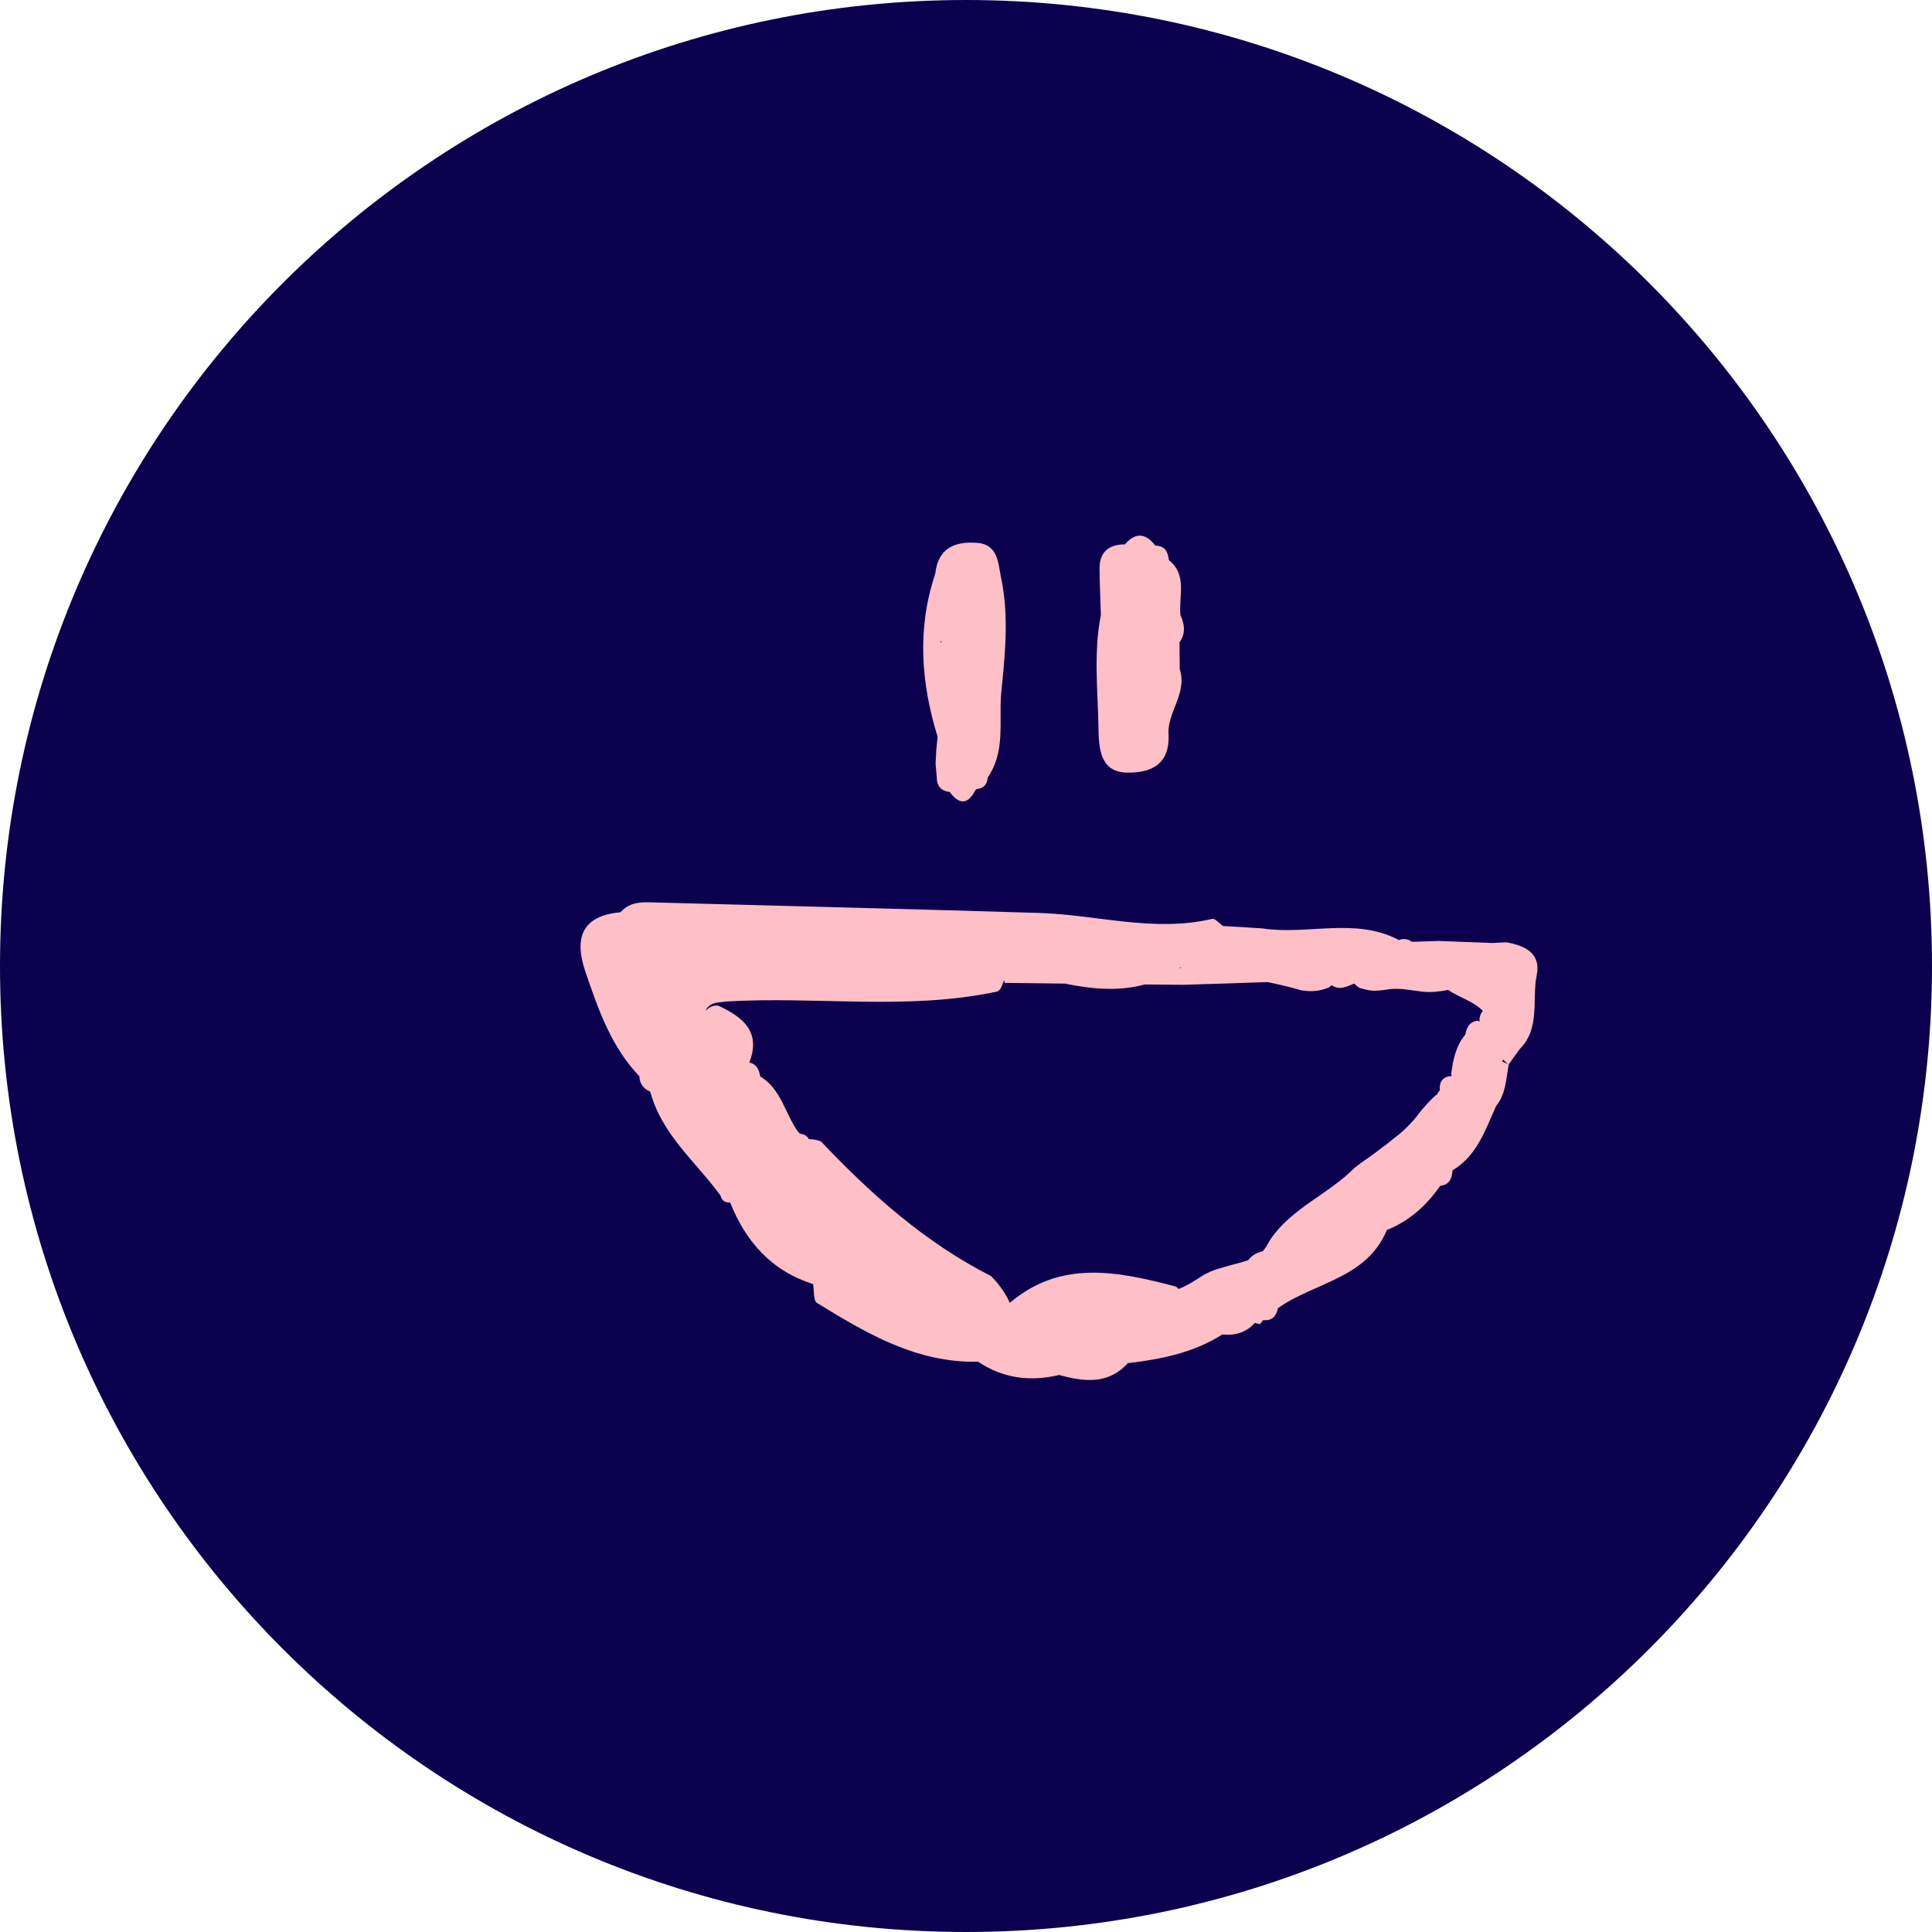 <svg width="50" height="50" viewBox="0 0 50 50" fill="none" xmlns="http://www.w3.org/2000/svg">
<path d="M25 50C38.807 50 50 38.807 50 25C50 11.193 38.807 0 25 0C11.193 0 0 11.193 0 25C0 38.807 11.193 50 25 50Z" fill="#0B004E"/>
<path d="M30.549 15.918C30.659 16.156 30.69 16.393 30.527 16.622C30.527 16.855 30.527 17.088 30.532 17.321C30.734 17.933 30.21 18.43 30.241 18.988C30.285 19.815 29.753 20.004 29.164 19.995C28.46 19.982 28.438 19.344 28.429 18.838C28.412 17.867 28.297 16.886 28.491 15.914C28.478 15.518 28.46 15.118 28.456 14.722C28.451 14.309 28.671 14.098 29.085 14.089L29.107 14.093C29.384 13.772 29.648 13.79 29.898 14.12C30.145 14.124 30.228 14.278 30.25 14.494C30.734 14.881 30.501 15.43 30.549 15.918Z" fill="#FFBFC6"/>
<path d="M24.265 19.067C24.252 19.186 24.244 19.304 24.23 19.423C24.226 19.537 24.217 19.652 24.213 19.762C24.221 19.88 24.235 19.999 24.244 20.122C24.244 20.346 24.358 20.47 24.578 20.496C24.82 20.821 25.044 20.835 25.242 20.452L25.273 20.421C25.457 20.404 25.549 20.302 25.563 20.118C26.016 19.462 25.857 18.71 25.906 17.994C26.007 16.974 26.121 15.949 25.906 14.942C25.831 14.594 25.84 14.089 25.286 14.049C24.705 14.005 24.274 14.19 24.204 14.85C23.729 16.265 23.834 17.668 24.265 19.067ZM24.371 16.608C24.358 16.613 24.349 16.622 24.336 16.626C24.34 16.613 24.34 16.6 24.349 16.591C24.353 16.595 24.362 16.6 24.371 16.608Z" fill="#FFBFC6"/>
<path d="M39.331 27.149C39.872 26.604 39.639 25.874 39.771 25.232C39.885 24.669 39.463 24.471 38.984 24.387C38.87 24.392 38.751 24.396 38.636 24.405C38.17 24.387 37.7 24.37 37.234 24.352C37.001 24.361 36.772 24.365 36.539 24.374C36.438 24.299 36.323 24.282 36.205 24.326H36.2C35.066 23.732 33.839 24.207 32.669 24.027C32.33 24.005 31.987 23.983 31.649 23.965C31.556 23.899 31.446 23.763 31.372 23.78C29.859 24.137 28.381 23.671 26.89 23.627C23.601 23.526 20.316 23.446 17.027 23.358C16.679 23.35 16.323 23.306 16.059 23.609C15.035 23.701 14.859 24.299 15.153 25.157C15.483 26.124 15.818 27.092 16.547 27.853C16.552 28.051 16.657 28.174 16.829 28.253C17.123 29.361 18.012 30.069 18.649 30.944C18.68 31.072 18.764 31.129 18.896 31.12C19.3 32.136 19.969 32.892 21.042 33.231C21.073 33.398 21.046 33.662 21.143 33.719C22.427 34.511 23.724 35.276 25.312 35.241C25.958 35.672 26.662 35.764 27.41 35.584C28.052 35.76 28.68 35.843 29.195 35.271L29.212 35.276C30.057 35.175 30.884 35.008 31.618 34.546L31.649 34.537C31.97 34.568 32.251 34.484 32.475 34.238L32.607 34.269L32.691 34.163C32.924 34.19 33.029 34.062 33.074 33.855C34.015 33.187 35.373 33.09 35.892 31.832C36.473 31.599 36.917 31.199 37.269 30.694L37.273 30.689C37.515 30.663 37.577 30.496 37.59 30.289C38.227 29.911 38.438 29.242 38.72 28.622C38.975 28.31 38.975 27.919 39.045 27.549C38.988 27.523 38.927 27.492 38.87 27.466C38.883 27.453 38.892 27.439 38.905 27.426C38.949 27.47 38.997 27.51 39.041 27.554C39.138 27.413 39.234 27.281 39.331 27.149ZM30.567 25.056L30.562 25.051C30.567 25.051 30.567 25.051 30.567 25.056ZM30.562 25.051C30.549 25.051 30.536 25.051 30.523 25.051C30.536 25.043 30.545 25.038 30.558 25.029C30.558 25.034 30.562 25.043 30.562 25.051ZM36.833 25.667C37.053 25.685 37.264 25.663 37.48 25.619C37.766 25.821 38.131 25.905 38.377 26.164C38.315 26.23 38.285 26.322 38.289 26.441L38.245 26.415C38.025 26.441 37.955 26.595 37.92 26.78C37.673 27.074 37.603 27.435 37.555 27.804L37.577 27.844C37.343 27.861 37.242 27.989 37.264 28.218C37.229 28.248 37.212 28.284 37.194 28.319C37.181 28.328 37.168 28.341 37.154 28.35C37.053 28.438 36.961 28.534 36.873 28.635C36.785 28.732 36.706 28.833 36.627 28.939C36.499 29.084 36.367 29.225 36.218 29.348C36.112 29.427 36.011 29.511 35.91 29.594C35.8 29.673 35.694 29.757 35.584 29.84C35.527 29.88 35.47 29.924 35.413 29.963C35.285 30.047 35.171 30.135 35.052 30.227C34.38 30.909 33.43 31.261 32.876 32.079C32.818 32.184 32.757 32.29 32.682 32.382C32.537 32.417 32.401 32.479 32.304 32.615C32.234 32.637 32.168 32.655 32.097 32.677C31.908 32.725 31.724 32.778 31.534 32.835C31.407 32.87 31.288 32.923 31.169 32.985C30.954 33.121 30.743 33.266 30.501 33.358C30.479 33.336 30.461 33.315 30.435 33.297C28.944 32.906 27.458 32.589 26.134 33.719C26.112 33.671 26.09 33.622 26.064 33.574C25.949 33.372 25.813 33.187 25.646 33.024C23.944 32.158 22.546 30.913 21.248 29.541C21.147 29.497 21.042 29.484 20.932 29.48C20.892 29.401 20.817 29.352 20.703 29.339L20.65 29.286C20.316 28.816 20.219 28.187 19.674 27.857C19.648 27.681 19.577 27.54 19.393 27.497C19.701 26.705 19.23 26.322 18.592 26.028C18.456 26.01 18.351 26.063 18.258 26.164C18.276 26.116 18.302 26.081 18.333 26.054C18.342 26.045 18.351 26.041 18.355 26.032C18.478 25.927 18.654 25.944 18.812 25.918C21.125 25.781 23.456 26.151 25.752 25.672C25.905 25.663 25.923 25.504 25.985 25.368C25.993 25.39 25.998 25.416 26.002 25.438C26.521 25.443 27.044 25.447 27.563 25.456C28.249 25.597 28.944 25.663 29.626 25.478C29.951 25.482 30.281 25.482 30.607 25.487C31.337 25.465 32.071 25.443 32.801 25.416C33.091 25.474 33.386 25.544 33.672 25.628C33.918 25.672 34.155 25.654 34.388 25.557C34.415 25.54 34.437 25.518 34.463 25.496C34.661 25.641 34.855 25.531 35.044 25.456C35.088 25.496 35.132 25.535 35.184 25.566C35.206 25.575 35.228 25.579 35.25 25.584C35.259 25.588 35.268 25.588 35.277 25.592C35.373 25.619 35.475 25.641 35.576 25.641C35.712 25.636 35.848 25.619 35.98 25.597C36.275 25.57 36.552 25.636 36.833 25.667Z" fill="#FFBFC6"/>
</svg>
